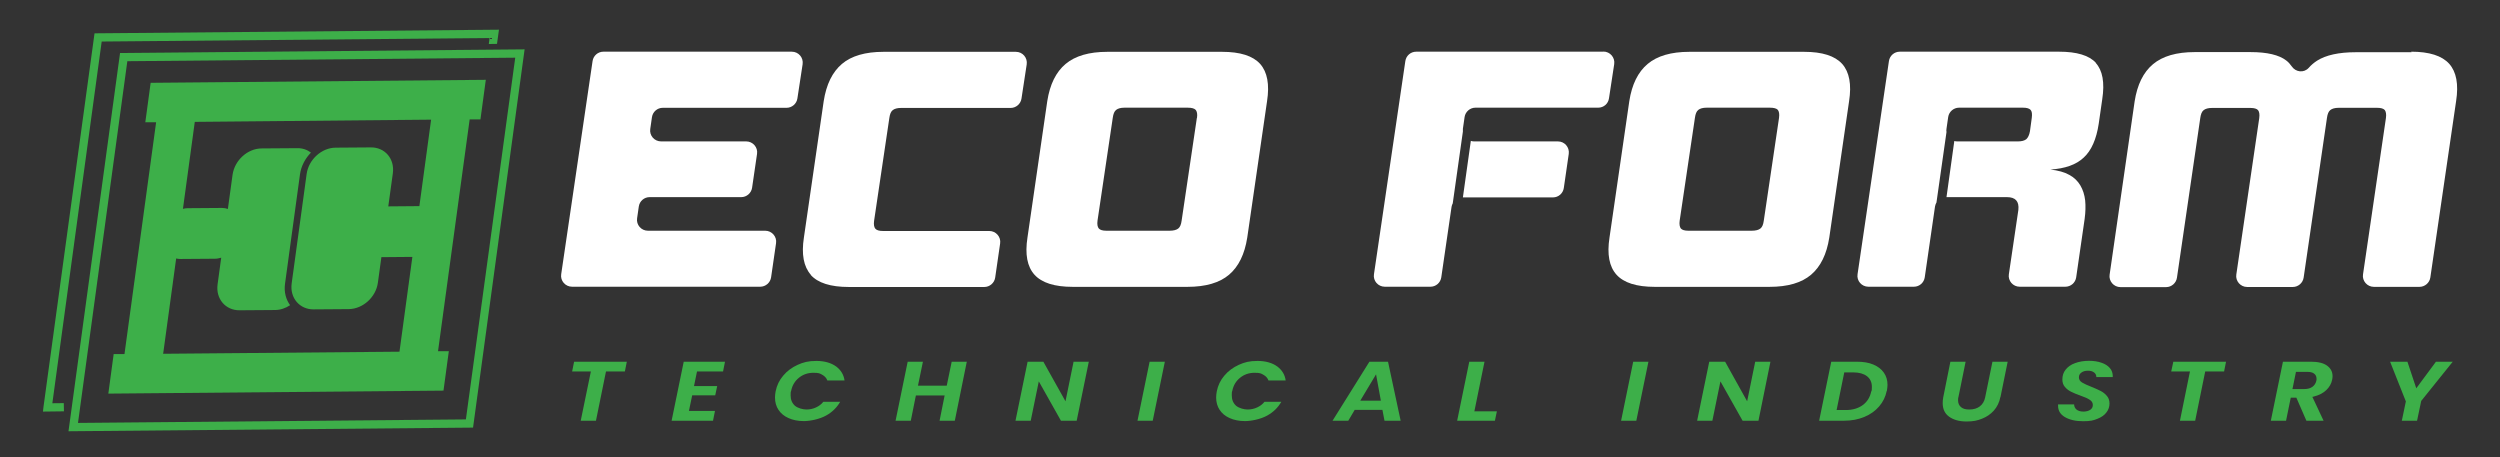 <?xml version="1.0" encoding="UTF-8"?>
<svg id="Layer_1" data-name="Layer 1" xmlns="http://www.w3.org/2000/svg" version="1.1" viewBox="0 0 1920 351">
  <rect x="0" y="0" width="1920" height="351" fill="#333333" stroke="none"/>
  <defs>
    <style>
      .cls-1 {
        fill: #3daf49;
      }

      .cls-1, .cls-2 {
        stroke-width: 0px;
      }

      .cls-2 {
        fill: #fff;
      }
    </style>
  </defs>
  <path class="cls-2" d="M463.5,39.7h144.6c5.2,0,9.1,4.6,8.3,9.7l-4,26.2c-.6,4.1-4.2,7.2-8.3,7.2h-95.1c-4.2,0-7.7,3.1-8.3,7.2l-1.3,9c-.8,5.1,3.2,9.6,8.3,9.6h65.4c5.1,0,9.1,4.6,8.3,9.6l-3.8,26c-.6,4.1-4.2,7.2-8.3,7.2h-70.4c-4.2,0-7.7,3.1-8.3,7.2l-1.3,9c-.8,5.1,3.2,9.6,8.3,9.6h90.1c5.1,0,9.1,4.6,8.3,9.6l-3.8,26.2c-.6,4.1-4.2,7.2-8.3,7.2h-144.6c-5.1,0-9.1-4.6-8.3-9.6l24.1-163.7c.6-4.1,4.1-7.2,8.3-7.2h0Z"/>
  <path class="cls-2" d="M622.7,211c-5.5-6.2-7.3-15.7-5.3-28.6l15.2-104.7c2-12.9,6.7-22.4,14-28.6,7.3-6.2,18-9.3,31.9-9.3h101.7c5.2,0,9.1,4.6,8.3,9.7l-4,26.2c-.6,4.1-4.2,7.2-8.3,7.2h-84.2c-2.9,0-5,.6-6.4,1.7-1.4,1.1-2.2,3.1-2.6,6.1l-11.7,78.9c-.4,2.9,0,4.9,1,6.1,1,1.1,2.9,1.7,5.8,1.7h81.7c5.1,0,9.1,4.6,8.3,9.6l-3.8,26.2c-.6,4.1-4.2,7.2-8.3,7.2h-104.2c-13.9,0-23.7-3.1-29.2-9.3h0Z"/>
  <path class="cls-2" d="M823.8,220.3c-13.9,0-23.7-3.1-29.3-9.3s-7.4-15.7-5.4-28.6l15.2-104.7c2-12.9,6.7-22.4,14.1-28.6,7.4-6.2,18.1-9.3,32-9.3h88.2c13.9,0,23.6,3.1,29.2,9.3,5.5,6.2,7.3,15.7,5.3,28.6l-15.2,104.7c-2,12.9-6.7,22.4-14,28.6-7.3,6.2-18,9.3-31.9,9.3h-88.2ZM919.3,90.5c.4-2.9,0-4.9-1-6.1-1-1.1-3-1.7-6.1-1.7h-48.6c-2.9,0-5,.6-6.4,1.7-1.4,1.1-2.2,3.1-2.6,6.1l-11.7,78.9c-.4,2.9,0,4.9,1,6.1,1,1.1,2.9,1.7,5.8,1.7h48.5c3.1,0,5.3-.6,6.7-1.7,1.4-1.1,2.2-3.1,2.6-6.1l11.7-78.9h0Z"/>
  <path class="cls-2" d="M1270.8,220.3c-13.9,0-23.7-3.1-29.3-9.3-5.6-6.2-7.4-15.7-5.4-28.6l15.2-104.7c2-12.9,6.7-22.4,14.1-28.6,7.4-6.2,18.1-9.3,32-9.3h88.2c13.9,0,23.6,3.1,29.2,9.3,5.5,6.2,7.3,15.7,5.3,28.6l-15.2,104.7c-2,12.9-6.7,22.4-14,28.6s-17.9,9.3-31.9,9.3h-88.2ZM1366.3,90.5c.4-2.9,0-4.9-.9-6.1-1-1.1-3-1.7-6.1-1.7h-48.6c-2.9,0-5,.6-6.4,1.7-1.4,1.1-2.2,3.1-2.6,6.1l-11.7,78.9c-.4,2.9,0,4.9.9,6.1,1,1.1,2.9,1.7,5.8,1.7h48.6c3.1,0,5.3-.6,6.7-1.7,1.4-1.1,2.2-3.1,2.6-6.1l11.7-78.9Z"/>
  <path class="cls-2" d="M1851.8,39.7c13.9,0,23.6,3.1,29.2,9.3,5.5,6.2,7.3,15.7,5.3,28.6l-19.8,135.5c-.6,4.1-4.2,7.2-8.3,7.2h-35.1c-5.1,0-9.1-4.6-8.3-9.6l17.6-120.1c.4-2.9,0-4.9-.9-6.1-1-1.1-2.9-1.7-5.8-1.7h-29.6c-2.9,0-5,.6-6.4,1.7s-2.2,3.1-2.6,6.1l-17.9,122.6c-.6,4.1-4.2,7.2-8.3,7.2h-35.1c-5.1,0-9.1-4.6-8.3-9.6l17.6-120.1c.4-2.9,0-4.9-.9-6.1-1-1.1-2.9-1.7-5.8-1.7h-29.6c-2.9,0-5,.6-6.4,1.7-1.4,1.1-2.2,3.1-2.6,6.1l-17.9,122.6c-.6,4.1-4.2,7.2-8.3,7.2h-35.1c-5.1,0-9.1-4.6-8.3-9.6l19.2-133c2-12.9,6.7-22.4,14.1-28.6,7.4-6.2,18.1-9.3,32-9.3h42.9c12.8,0,22,2.2,27.5,6.5,1.6,1.2,2.9,2.7,4.1,4.4,3.1,4.6,9.4,5.3,13.1,1.2,1.9-2.2,4.1-4,6.4-5.5,6.8-4.3,16.7-6.5,29.7-6.5h42.9Z"/>
  <polygon class="cls-1" points="479.9 285.3 481.4 277.8 440.9 277.8 439.4 285.3 453.8 285.3 453.6 286.2 446 323.1 457.7 323.1 465.4 285.3 479.9 285.3"/>
  <polygon class="cls-1" points="525.1 277.8 515.8 323.1 547.6 323.1 549.1 315.6 529.1 315.6 531.6 303.6 549.3 303.6 550.8 296.5 533 296.5 535.3 285.3 555.3 285.3 556.8 277.8 525.1 277.8"/>
  <path class="cls-1" d="M645.2,308.6h-12.9c-1.5,1.9-3.4,3.3-5.6,4.3-2.3,1.1-4.8,1.6-7.4,1.6s-6.6-1-8.8-2.9c-2.2-2-3.3-4.6-3.3-8s.1-2.1.4-3.4c.8-4.2,2.9-7.6,6-10.1,3.1-2.5,6.8-3.8,11.1-3.8s5,.5,6.9,1.6c1.8,1,3.1,2.4,3.8,4.3h13.2c-.6-4.4-2.8-8-6.4-10.7-3.8-2.8-9-4.3-15.2-4.3s-10,1-14.4,3c-4.4,2-8.2,4.8-11.1,8.3-3,3.5-4.9,7.5-5.8,12-.3,1.6-.5,3.2-.5,4.8,0,3.6.9,6.8,2.7,9.5,1.8,2.7,4.3,4.8,7.7,6.3,3.3,1.5,7.3,2.3,11.8,2.3s12-1.4,17.1-4.3c4.7-2.6,8.3-6.2,10.8-10.6h0Z"/>
  <polygon class="cls-1" points="730.9 277.8 727.1 296.2 705 296.2 708.8 277.8 697.1 277.8 687.8 323.1 699.5 323.1 703.4 303.7 725.5 303.7 725.3 304.6 721.6 323.1 733.3 323.1 742.5 277.8 730.9 277.8"/>
  <polygon class="cls-1" points="824.5 277.8 818.3 308.2 801.3 277.8 789.2 277.8 779.9 323.1 791.6 323.1 797.8 292.9 814.8 323.1 826.9 323.1 836.2 277.8 824.5 277.8"/>
  <polygon class="cls-1" points="882.9 277.8 873.6 323.1 885.3 323.1 894.6 277.8 882.9 277.8"/>
  <path class="cls-1" d="M984,308.6h-12.9c-1.5,1.9-3.4,3.3-5.6,4.3-2.3,1.1-4.8,1.6-7.4,1.6s-6.6-1-8.8-2.9c-2.2-2-3.3-4.6-3.3-8s.1-2.1.4-3.4c.8-4.2,2.9-7.6,6-10.1,3.1-2.5,6.8-3.8,11.1-3.8s5,.5,6.9,1.6c1.8,1,3.1,2.4,3.8,4.3h13.2c-.6-4.4-2.8-8-6.4-10.7-3.8-2.8-9-4.3-15.2-4.3s-10,1-14.4,3c-4.4,2-8.2,4.8-11.1,8.3-3,3.5-4.9,7.5-5.8,12-.3,1.6-.5,3.2-.5,4.8,0,3.6.9,6.8,2.7,9.5,1.8,2.7,4.3,4.8,7.7,6.3,3.3,1.5,7.3,2.3,11.8,2.3s12-1.4,17.1-4.3c4.7-2.6,8.3-6.2,10.8-10.6h0Z"/>
  <path class="cls-1" d="M1061.7,314.8l1.6,8.3h12.4l-9.7-45.3h-14.3l-28.3,45.3h12.1l4.9-8.3h21.3,0ZM1056.8,287.5l3.7,20.2h-15.8l12.1-20.2Z"/>
  <polygon class="cls-1" points="1132.3 315.9 1132.5 315 1140.1 277.8 1128.4 277.8 1119.1 323.1 1148.1 323.1 1149.6 315.9 1132.3 315.9"/>
  <polygon class="cls-1" points="1254.3 277.8 1245 323.1 1256.7 323.1 1266 277.8 1254.3 277.8"/>
  <polygon class="cls-1" points="1348 277.8 1341.8 308.2 1324.9 277.8 1312.7 277.8 1303.4 323.1 1315.1 323.1 1321.3 292.9 1338.3 323.1 1350.5 323.1 1359.7 277.8 1348 277.8"/>
  <path class="cls-1" d="M1449.1,300.3c.3-1.9.5-3.5.5-4.7,0-3.6-.9-6.7-2.8-9.4s-4.5-4.7-8-6.2c-3.5-1.5-7.8-2.2-12.7-2.2h-19.7l-9.3,45.3h19.4c5.6,0,10.7-1,15.3-2.9,4.6-1.9,8.4-4.6,11.4-8.1,3-3.5,4.9-7.4,5.8-11.9h0ZM1437.1,300.6c-.9,4.5-3.1,8-6.5,10.5-3.4,2.5-7.8,3.8-12.9,3.8h-7.2l.2-.9,5.7-28h7c4.4,0,7.9,1,10.4,2.9,2.5,1.9,3.8,4.7,3.8,8.2s-.1,2.1-.4,3.5h0Z"/>
  <path class="cls-1" d="M1536.4,304.8l5.5-27h-11.7l-5.6,27.4c-.6,3-2,5.3-4.1,6.9-2.1,1.6-4.8,2.4-8,2.4s-4.9-.6-6.4-1.8c-1.5-1.2-2.3-3-2.3-5.3s.1-1.4.3-2.5l5.5-27.1h-11.7l-5.5,27.4c-.3,1.5-.4,3-.4,4.4,0,4.6,1.6,8,4.9,10.4,3.3,2.4,7.8,3.7,13.3,3.7s8.3-.7,11.9-2.1c3.6-1.4,6.7-3.5,9.2-6.3,2.5-2.8,4.2-6.3,5-10.4h0Z"/>
  <path class="cls-1" d="M1620.1,310c0-2.3-.6-4.3-1.9-5.8-1.3-1.6-2.9-2.9-4.8-3.9-1.9-1-4.4-2.1-7.4-3.3-3.1-1.2-5.4-2.3-6.9-3.2-1.7-1-2.5-2.4-2.5-4s.7-2.9,2.1-3.8c1.3-.9,2.9-1.3,4.9-1.3s3.5.5,4.6,1.3c1.2.9,1.8,2.1,1.8,3.6h0s12.6,0,12.6,0c0-.2,0-.5,0-.7,0-2.4-.7-4.5-2.2-6.2-1.5-1.8-3.7-3.2-6.4-4.1-2.8-1-6-1.5-9.7-1.5s-7.6.6-10.7,1.8c-3.1,1.1-5.5,2.8-7.2,5-1.7,2.1-2.5,4.6-2.5,7.5,0,2.3.6,4.2,1.9,5.7,1.3,1.6,2.9,2.8,4.7,3.7,1.8.9,4.3,2,7.2,3,3.1,1.1,5.5,2.1,7,3.1,1.7,1,2.6,2.4,2.6,4.1s-.7,2.9-2.1,3.8c-1.3.8-3,1.3-5.2,1.3s-4.2-.6-5.4-1.7c-1.1-1-1.6-2.2-1.7-3.8h-12.3c0,.5,0,.8,0,1,0,3.8,1.7,6.6,5.2,8.7,3.6,2.1,8.2,3.2,14,3.2s7.8-.6,10.9-1.8c3.1-1.2,5.4-2.8,7-4.9,1.6-2,2.4-4.4,2.4-6.9h0Z"/>
  <polygon class="cls-1" points="1708.1 285.3 1709.6 277.8 1669.1 277.8 1667.5 285.3 1681.9 285.3 1681.7 286.2 1674.2 323.1 1685.9 323.1 1693.6 285.3 1708.1 285.3"/>
  <path class="cls-1" d="M1791.4,288.9c0-3.3-1.3-5.9-4.1-8-2.8-2.1-7-3.1-12.4-3.1h-21.6l-9.3,45.3h11.7l3.6-17.7h4.3l7.7,17.7h13.2l-8.6-18.3.9-.2c4.1-1,7.4-2.7,9.8-5,2.4-2.3,3.9-5,4.5-8,.2-.9.3-1.8.3-2.7h0ZM1779,292.3c-.5,2.1-1.5,3.7-3.1,4.8-1.5,1.1-3.6,1.7-6.2,1.7h-9.1l2.7-13.2h8.8c2.2,0,3.9.4,5.1,1.3,1.2.9,1.9,2.2,1.9,3.9s0,.7-.2,1.5h0Z"/>
  <polygon class="cls-1" points="1883.7 277.8 1870.8 277.8 1855.7 298.2 1848.9 277.8 1835.6 277.8 1847.7 308.3 1844.6 323.1 1856.3 323.1 1859.5 307.9 1883.7 277.8"/>
  <path class="cls-1" d="M52.6,331.2L92.2,40.7l310.7-2.8-39.6,290.5-310.6,2.8h0ZM97.8,47l-37.9,277.8,297.9-2.7,37.9-277.8-297.9,2.7h0Z"/>
  <path class="cls-1" d="M369,91.6l4.1-30.3-257.4,2.3-4.1,30.3h8.3c0,0-24.3,178-24.3,178h-8.3c0,0-4.1,30.4-4.1,30.4l257.4-2.3,4.1-30.3h-8.3c0,0,24.3-178,24.3-178h8.3q0,0,0,0ZM322,158.3l-23.8.2,3.5-25.4c1.5-11.1-6-20-16.9-19.9l-26.9.2c-10.9,0-20.9,9.2-22.4,20.2l-11.5,84.1c-1.5,11.1,6.1,20,16.9,19.9l26.9-.2c10.9-.1,20.9-9.2,22.4-20.2l2.7-19.7,23.8-.2-9.9,72.8-181.5,1.6,10-73.2c1.1.3,2.2.4,3.4.4l26.6-.2c1.6,0,3.1-.4,4.6-.8l-2.8,20.5c-1.5,11.1,6.1,20,16.9,19.9l27.2-.2c4.1,0,8.1-1.4,11.6-3.7-3.2-4.4-4.8-10.1-3.9-16.5l11.5-84.1c.9-6.3,4-12.1,8.4-16.6-2.9-2.2-6.5-3.5-10.6-3.4l-27.2.2c-10.9,0-20.9,9.2-22.4,20.3l-3.6,26.2c-1.4-.5-2.8-.8-4.4-.8l-26.6.2c-1.2,0-2.4.2-3.5.5l9.1-66.8,181.5-1.7-9,66.3h0Z"/>
  <polygon class="cls-1" points="376 29.2 375.4 33.8 381.7 33.7 382.7 26.4 383.2 22.8 72.6 25.6 33.4 312.5 33 316.1 49.1 315.9 49 309.6 40.2 309.7 78.1 31.9 376 29.2"/>
  <path class="cls-2" d="M1196.5,108.6h-64.6c-.8,0-1.6-.2-2.3-.4l-6.1,43.4h69.2c4.2,0,7.7-3.1,8.3-7.2l3.8-26.2c.7-5.1-3.2-9.6-8.3-9.6Z"/>
  <path class="cls-2" d="M1231.4,39.7h-143.8c-4.2,0-7.7,3.1-8.3,7.2l-24.1,163.7c-.8,5.1,3.2,9.6,8.3,9.6h35.1c4.2,0,7.7-3.1,8.3-7.2l7.9-54.2c.1-.9.5-1.8.9-2.6l7.8-55.2c0-.7,0-1.4,0-2.1l1.3-9c.6-4.1,4.2-7.2,8.3-7.2h94.3c4.2,0,7.7-3,8.3-7.2l4-26.2c.8-5.1-3.2-9.7-8.3-9.7h0Z"/>
  <path class="cls-2" d="M1609.7,48.3c-5.3-5.8-14.8-8.6-28.3-8.6h-122.4c-4.2,0-7.7,3.1-8.3,7.2l-24.1,163.7c-.8,5.1,3.2,9.6,8.3,9.6h35c4.2,0,7.7-3.1,8.3-7.2l7.9-54.5c.2-1.1.6-2.1,1.1-3l7.7-54.1c-.1-.8-.2-1.6,0-2.5l1.3-9c.6-4.1,4.2-7.2,8.3-7.2h49.2c2.9,0,4.8.6,5.8,1.7s1.3,3.1.9,6.1l-1.4,10.3c-.5,2.9-1.5,4.9-2.8,6.1-1.4,1.1-3.5,1.7-6.4,1.7h-46.7c-.8,0-1.5-.1-2.2-.3l-6,43.1h46.5c6.5,0,9.4,3.3,8.7,9.8l-7.3,49.4c-.8,5.1,3.2,9.6,8.3,9.6h35.1c4.2,0,7.7-3.1,8.3-7.2l6.5-44.9c.7-5.2.8-9.9.4-14.2-.5-4.3-1.7-8.1-3.7-11.5-2-3.4-4.8-6.1-8.5-8.1-3.7-2.1-8.5-3.4-14.5-4.1,11.2-.7,19.8-3.7,25.6-9.2,5.9-5.4,9.7-14.1,11.5-25.9l2.7-18.8c2-12.9.3-22.2-5-28h0Z"/>
</svg>